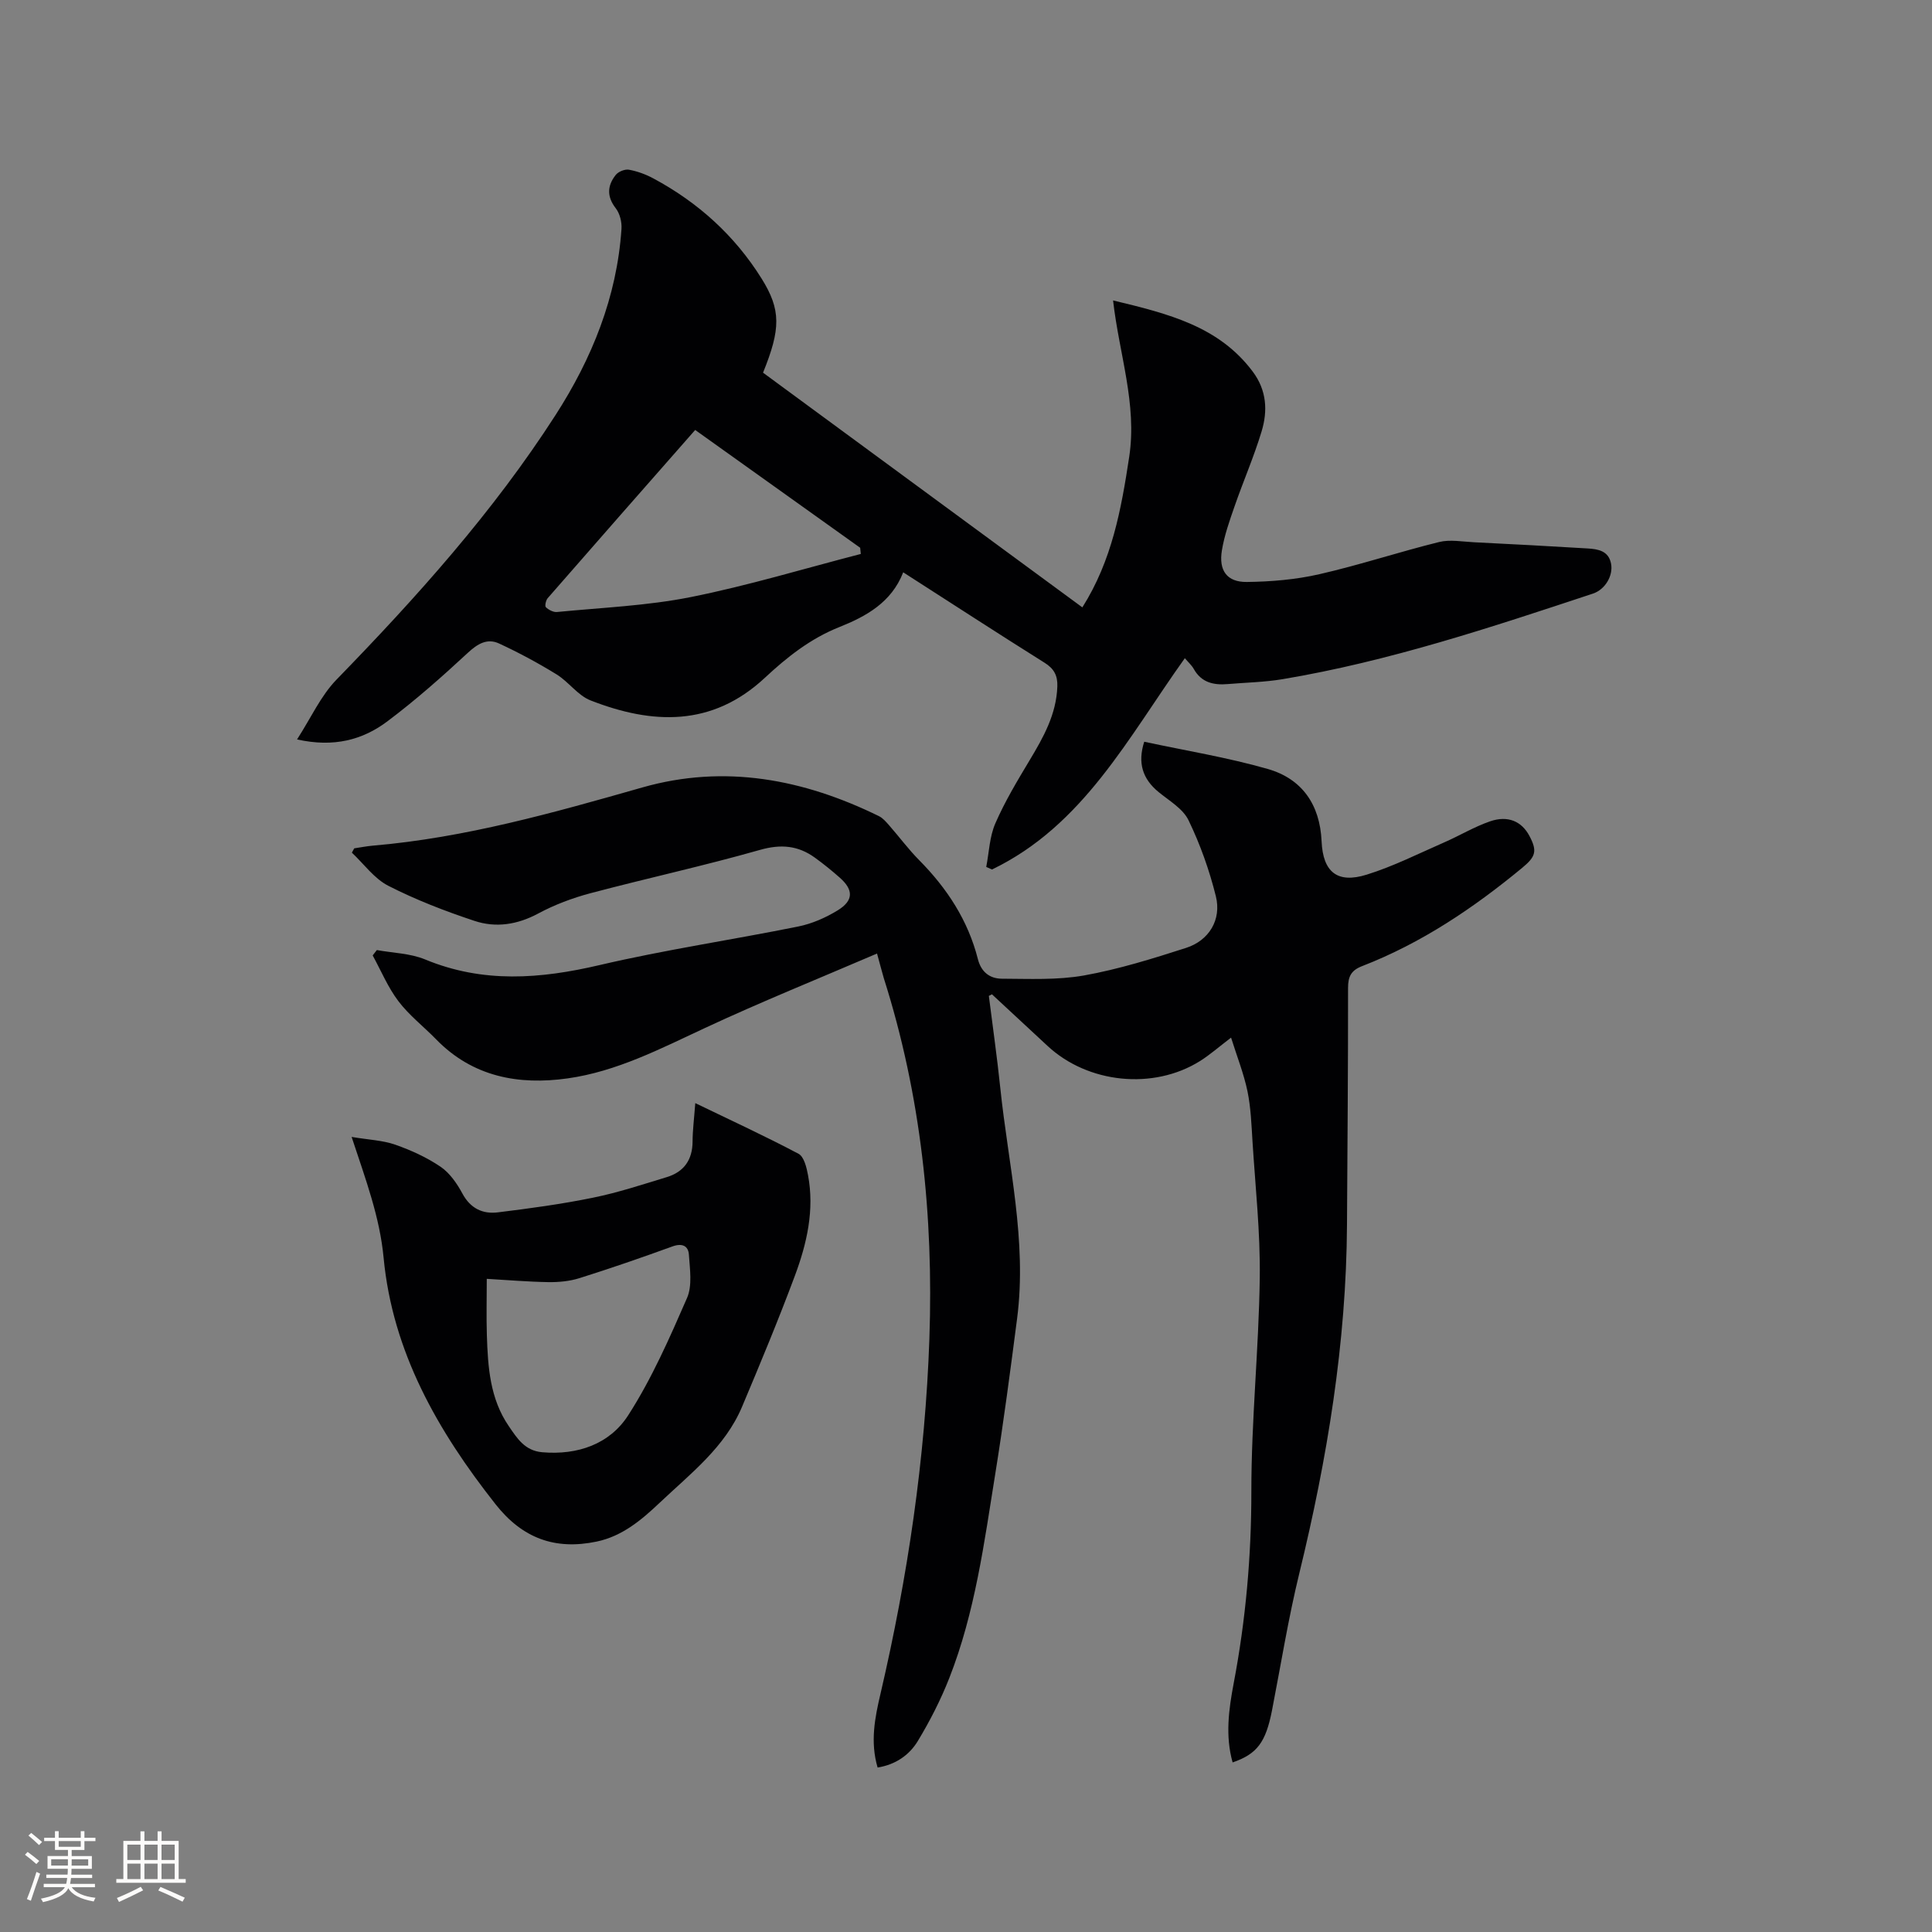 <svg enable-background="new 0 0 400 400" viewBox="0 0 400 400" xmlns="http://www.w3.org/2000/svg"><rect x="0" y="0" width="400" height="400" fill="#808080" stroke="none"/><g fill="#010103"><path d="m181.58 197.42c-12.11 5.2-23.98 9.99-35.57 15.39-9.24 4.3-18.32 9.03-28.49 10.46-10.14 1.43-19.65-.31-27.22-8.08-2.59-2.66-5.59-4.97-7.81-7.9-2.17-2.86-3.59-6.3-5.33-9.48.29-.37.58-.74.86-1.11 3.35.61 6.92.67 9.99 1.94 11.97 4.96 23.83 4.05 36.12 1.17 13.59-3.18 27.45-5.22 41.14-7.99 2.84-.57 5.68-1.82 8.16-3.34 3.3-2.02 3.3-4.23.47-6.74-1.66-1.47-3.4-2.88-5.2-4.18-3.48-2.51-7.03-2.83-11.35-1.6-11.6 3.3-23.4 5.87-35.06 8.96-3.74.99-7.47 2.39-10.87 4.22-4.31 2.31-8.75 2.99-13.18 1.52-6.09-2.02-12.13-4.35-17.83-7.26-2.93-1.49-5.07-4.53-7.56-6.87.16-.3.33-.6.49-.89 1.29-.19 2.58-.45 3.87-.56 19.11-1.63 37.43-6.82 55.79-12.05 17.03-4.85 33.36-1.72 48.99 5.95.81.4 1.47 1.19 2.09 1.89 2.1 2.39 4 4.97 6.23 7.22 5.77 5.83 10.12 12.48 12.15 20.48.69 2.73 2.52 4.05 4.97 4.06 5.68.02 11.47.31 17-.67 7.15-1.28 14.17-3.47 21.11-5.7 4.78-1.53 7.4-5.85 6.19-10.7-1.34-5.4-3.24-10.74-5.66-15.74-1.15-2.38-3.97-4.02-6.18-5.82-3.35-2.74-4.39-6.06-2.99-10.43 8.56 1.84 17.22 3.24 25.59 5.64 7.07 2.03 10.79 7.36 11.13 14.96.28 6.39 3.26 8.81 9.33 6.92 5.51-1.71 10.74-4.36 16.05-6.68 3.19-1.39 6.22-3.23 9.5-4.36 3.71-1.28 6.55.01 8.14 3 1.68 3.16 1.32 4.31-1.49 6.63-10.1 8.34-20.87 15.59-33.15 20.35-2.25.87-2.9 2.14-2.9 4.49.02 16.33-.13 32.66-.22 48.99-.13 24.52-4.09 48.5-9.88 72.26-2.28 9.34-3.8 18.87-5.64 28.32-1.29 6.62-3.07 9.05-8.16 10.8-1.55-5.5-.8-10.99.22-16.37 2.5-13.16 3.67-26.35 3.66-39.78-.01-14.71 1.54-29.43 1.74-44.15.13-9.39-.91-18.81-1.5-28.21-.22-3.49-.34-7.02-1.04-10.43-.76-3.65-2.16-7.17-3.4-11.12-2.6 1.98-4.42 3.59-6.45 4.86-9.63 6.02-23.16 4.64-31.52-3.12-3.85-3.57-7.69-7.14-11.54-10.71-.21.11-.43.22-.64.33.8 6.36 1.71 12.7 2.37 19.07 1.65 15.87 5.57 31.6 3.48 47.73-1.39 10.71-2.79 21.42-4.51 32.09-2.3 14.31-4.19 28.76-9.54 42.37-1.77 4.5-4 8.86-6.5 13-1.75 2.9-4.57 4.89-8.33 5.5-1.57-5.32-.56-10.35.59-15.24 5.64-24.21 9.27-48.69 10.13-73.56.87-25.4-1.72-50.36-9.45-74.67-.42-1.41-.77-2.85-1.39-5.06z"/><path d="m61.5 153.09c2.9-4.49 4.92-9.04 8.17-12.38 16.59-17.06 32.45-34.72 45.35-54.78 7.53-11.7 12.7-24.42 13.65-38.52.1-1.41-.33-3.18-1.17-4.27-1.91-2.45-1.77-4.71-.02-6.92.54-.69 1.9-1.24 2.75-1.08 1.74.32 3.49.96 5.06 1.81 9.24 4.96 16.82 11.81 22.38 20.71 4.06 6.5 3.98 10.44.31 19.5 21.92 16.11 43.91 32.27 66.11 48.59 6.14-9.73 8.05-20.3 9.7-31.16 1.66-10.96-2.08-21.26-3.34-32.39 11.53 2.77 21.91 5.37 28.92 14.74 2.9 3.88 3.12 8.12 1.83 12.38-1.59 5.26-3.8 10.32-5.6 15.52-1.04 2.99-2.11 6.01-2.62 9.11-.69 4.18 1.05 6.59 5.17 6.54 5.02-.06 10.14-.49 15.02-1.61 8.33-1.9 16.48-4.61 24.78-6.66 2.27-.56 4.83-.07 7.25.05 7.83.39 15.66.8 23.48 1.28 2.15.13 4.36.47 4.87 3.15.48 2.48-1.22 5.36-3.75 6.2-21.11 6.99-42.21 14.02-64.22 17.71-3.75.63-7.59.7-11.39 1.02-2.91.25-5.44-.3-7.02-3.11-.45-.8-1.18-1.44-1.86-2.25-11.73 16.39-20.97 34.61-39.93 43.75-.4-.18-.8-.35-1.19-.53.59-3.03.68-6.27 1.89-9.03 1.97-4.53 4.55-8.82 7.1-13.07 2.86-4.76 5.53-9.51 5.73-15.27.08-2.25-.68-3.68-2.65-4.91-9.68-6.07-19.25-12.3-29.26-18.72-2.43 6.26-7.72 9.14-13.23 11.34-5.98 2.38-10.82 6.22-15.38 10.47-10.96 10.24-23.33 9.71-36.13 4.71-2.63-1.03-4.52-3.84-7.02-5.38-3.83-2.36-7.83-4.51-11.91-6.4-2.44-1.13-4.42.03-6.46 1.92-5.35 4.96-10.84 9.82-16.67 14.2-5.13 3.85-11.1 5.44-18.7 3.74zm116.72-38.4c-.04-.43-.09-.85-.13-1.28-11.33-8.09-22.66-16.18-34.16-24.39-10.33 11.75-20.46 23.27-30.54 34.83-.38.44-.63 1.63-.37 1.87.58.55 1.55 1.06 2.29.99 9.25-.91 18.62-1.28 27.7-3.09 11.86-2.37 23.49-5.9 35.21-8.93z"/><path d="m72.8 235.39c3.6.6 6.45.7 9.02 1.6 3.28 1.15 6.53 2.63 9.39 4.57 1.9 1.29 3.4 3.46 4.52 5.54 1.65 3.08 4.19 4.29 7.31 3.91 6.6-.81 13.22-1.71 19.73-3.04 5.17-1.05 10.22-2.72 15.28-4.26 3.54-1.08 5.32-3.56 5.34-7.36.01-2.32.31-4.63.56-7.96 7.46 3.6 14.52 6.86 21.38 10.49 1.13.6 1.67 2.84 1.96 4.41 1.37 7.23-.24 14.19-2.73 20.87-3.4 9.12-7.14 18.11-10.92 27.08-3.54 8.4-10.67 13.84-17.03 19.86-3.78 3.58-7.77 6.96-13.09 8.07-8.57 1.79-15.34-.65-20.92-7.73-11.96-15.16-21.33-31.52-23.18-51.05-.79-8.37-3.63-15.96-6.62-25zm27.98 29.38c0 4.1-.1 7.88.02 11.66.21 6.58.63 13.14 4.54 18.84 1.73 2.53 3.31 5.08 6.91 5.4 7.36.64 13.97-1.69 17.8-7.63 4.88-7.58 8.57-16 12.19-24.3 1.12-2.57.59-5.97.39-8.96-.12-1.87-1.42-2.45-3.44-1.71-6.35 2.31-12.75 4.52-19.2 6.55-2.05.65-4.31.86-6.47.83-4.21-.07-8.4-.43-12.74-.68z"/></g><path d="m5.17 384 .55-.58c.85.61 1.65 1.24 2.4 1.87l-.59.64c-.83-.73-1.62-1.38-2.36-1.93m1.22 9.53-.82-.34c.71-1.76 1.37-3.64 1.98-5.63.24.13.5.25.76.36-.6 1.67-1.24 3.54-1.92 5.61m-.5-13.5.57-.54c.56.44 1.31 1.06 2.26 1.87l-.64.64c-.68-.66-1.41-1.32-2.19-1.97m3.25.46h2.24v-1.36h.77v1.36h4.57v-1.36h.76v1.36h2.28v.69h-2.28v1.84h-2.64v1.26h4.18v2.64h-4.21c0 .45-.02.86-.05 1.21h4.32v.69h-4.38c-.04.34-.1.75-.19 1.22h5.15v.69h-4.82c.87 1.19 2.51 1.92 4.93 2.19-.17.31-.3.57-.37.76-2.77-.49-4.52-1.41-5.26-2.76-.56 1.26-2.3 2.23-5.24 2.9-.12-.24-.26-.48-.43-.72 2.73-.55 4.38-1.34 4.96-2.38h-4.38v-.69h4.65c.1-.38.17-.79.21-1.22h-4.32v-.69h4.4c.03-.34.05-.75.05-1.21h-4.2v-2.64h4.23v-1.26h-2.69v-1.84h-2.24zm1.46 4.46v1.29h3.45c.01-.4.02-.57.01-.53v-.32-.45h-3.46zm1.55-2.59h4.57v-1.19h-4.57zm6.11 2.59h-3.42v.77c-.01.19-.01.37-.02.53h3.44z" fill="#fcfbfa"/><path d="m32.63 379.16h.82v1.98h3.54v7.89h1.46v.78h-14.37v-.78h1.46v-7.89h3.54v-1.98h.82v1.98h2.73zm-3.49 11.48.5.73c-1.61.82-3.28 1.63-5 2.41-.13-.27-.28-.55-.44-.82 1.75-.72 3.4-1.49 4.94-2.32m-2.78-5.55h2.73v-3.18h-2.73zm0 3.95h2.73v-3.2h-2.73zm3.54-3.95h2.73v-3.18h-2.73zm0 3.95h2.73v-3.2h-2.73zm7.89 4.68c-1.84-.92-3.51-1.7-5.02-2.32l.45-.73c1.89.8 3.57 1.55 5.04 2.23zm-1.62-11.81h-2.73v3.18h2.73zm-2.73 7.13h2.73v-3.2h-2.73z" fill="#fcfbfa"/></svg>